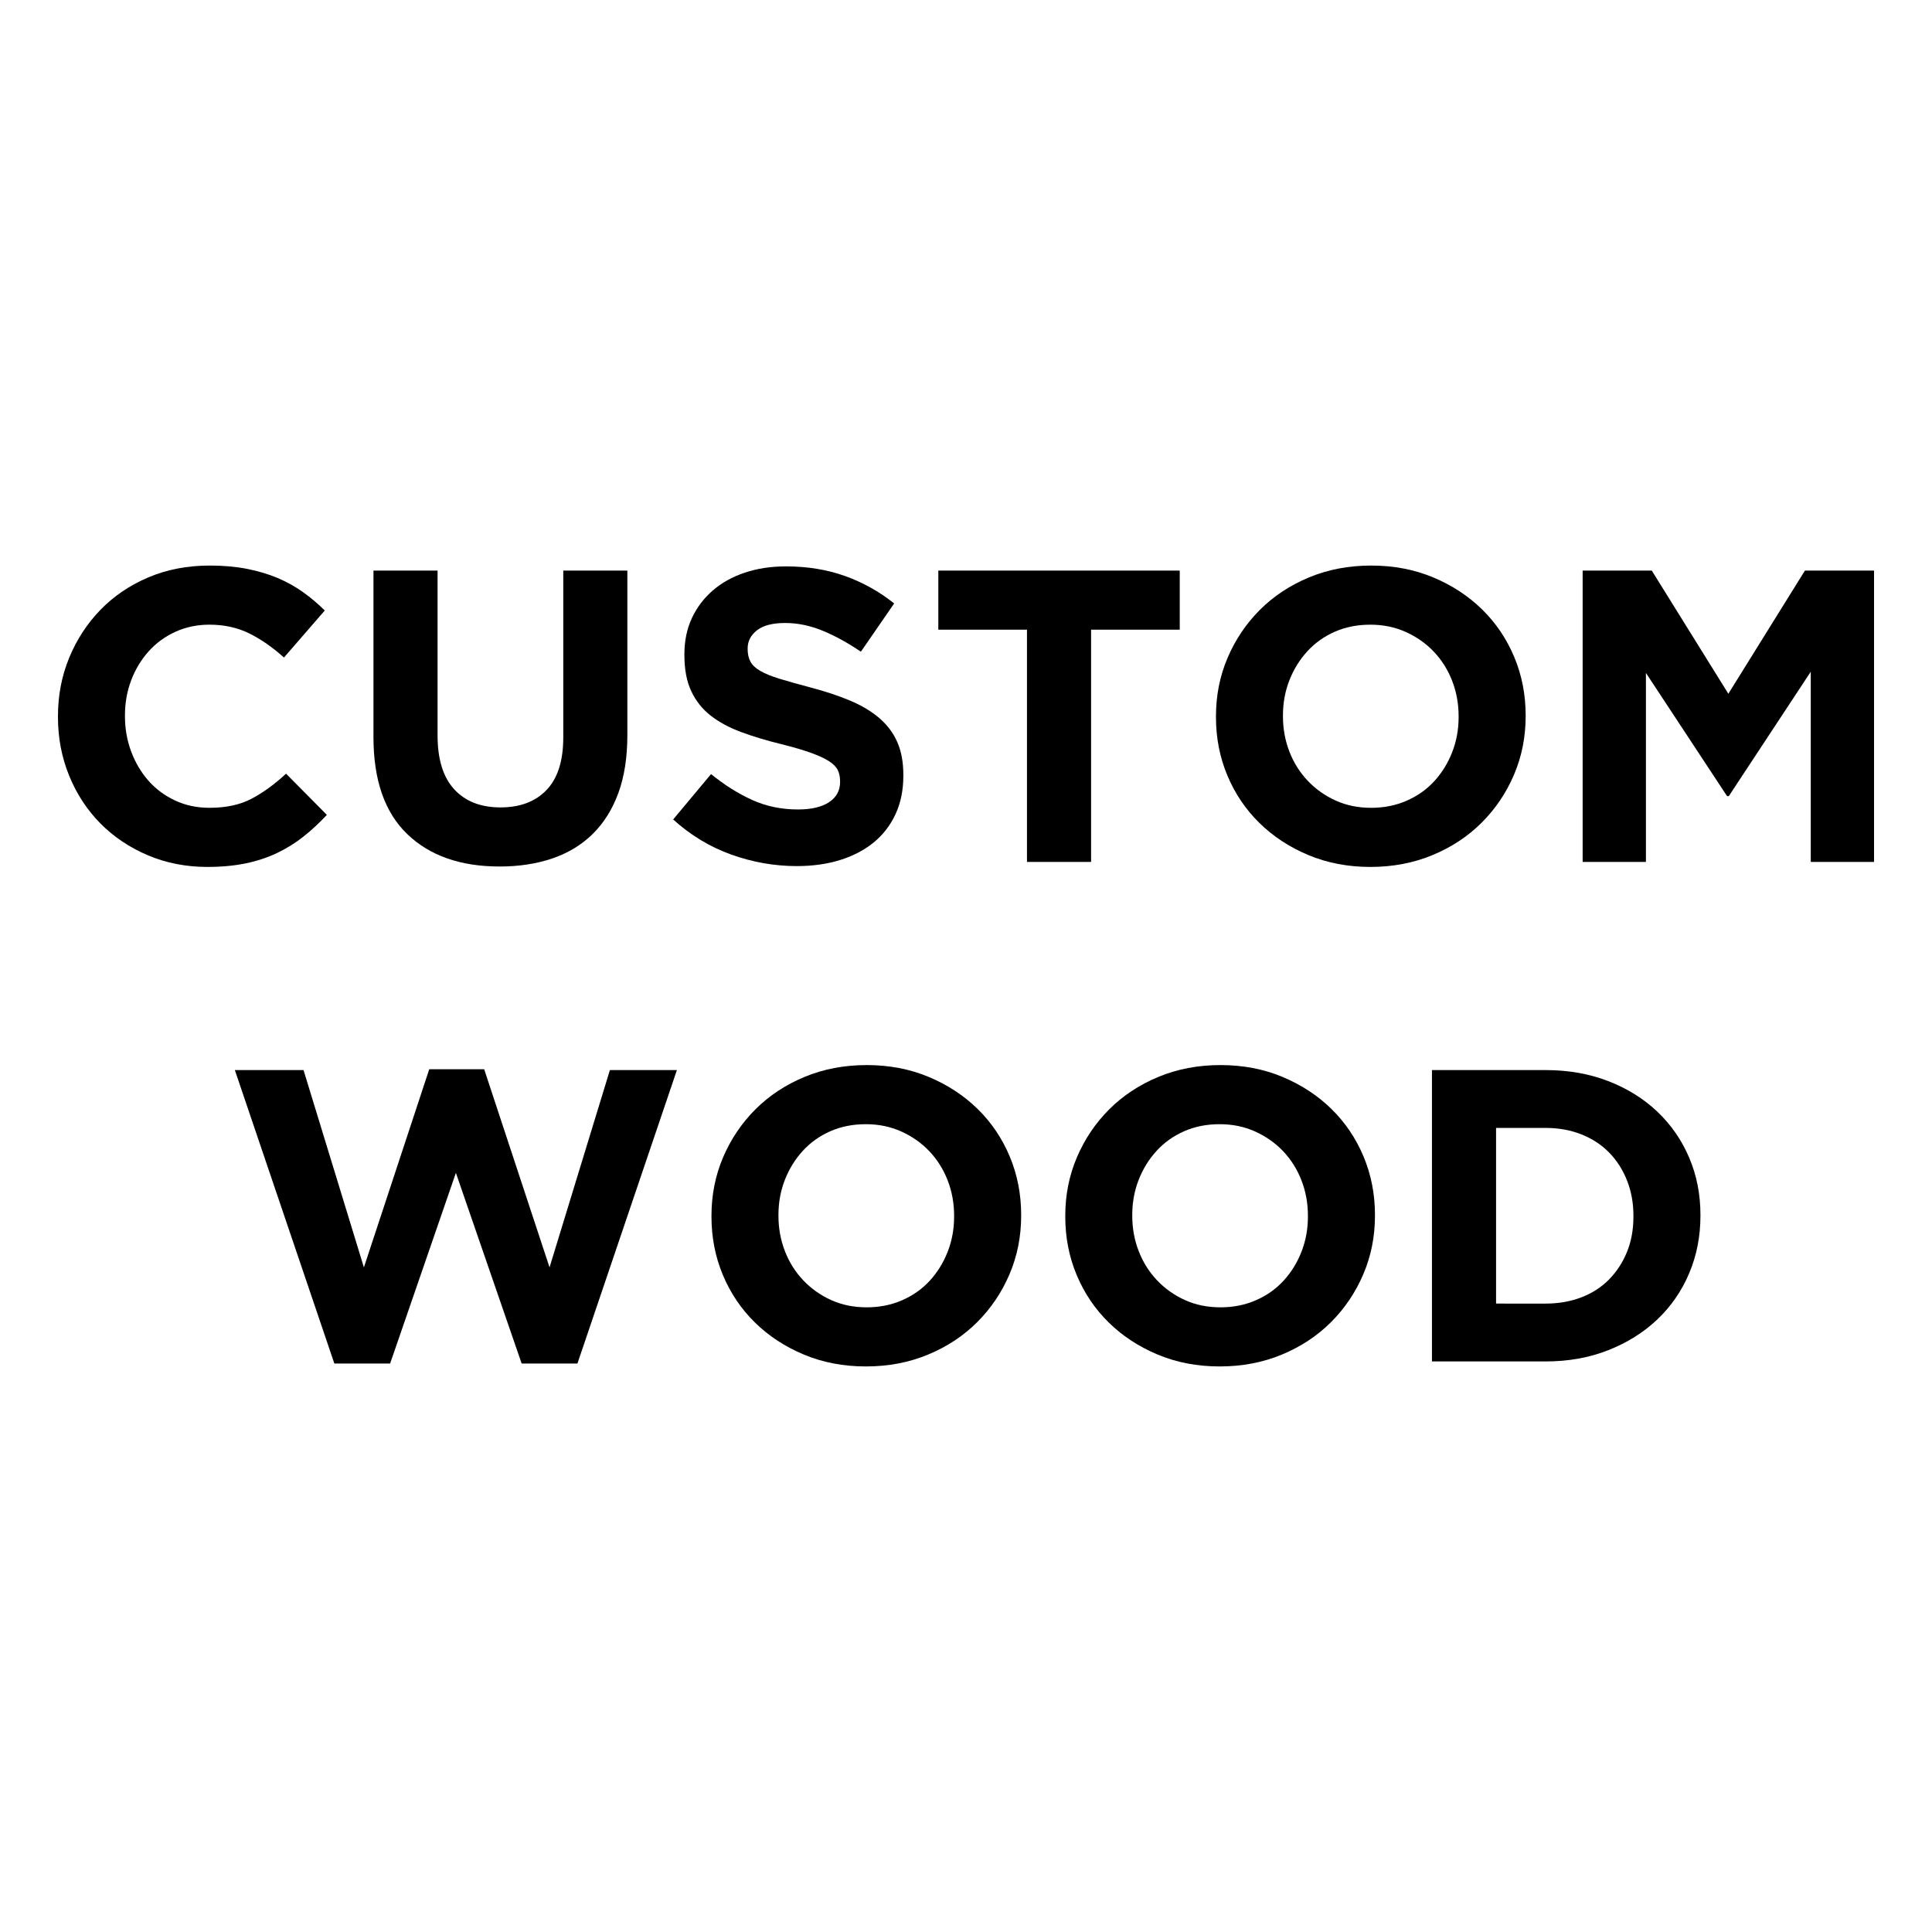 <?xml version="1.0" encoding="utf-8"?>
<!-- Generator: Adobe Illustrator 28.2.0, SVG Export Plug-In . SVG Version: 6.00 Build 0)  -->
<svg version="1.1" id="Layer_1" xmlns="http://www.w3.org/2000/svg" xmlns:xlink="http://www.w3.org/1999/xlink" x="0px" y="0px"
	 viewBox="0 0 250 250" enable-background="new 0 0 250 250" xml:space="preserve">
<rect fill="#FFFFFF" width="250" height="250"/>
<g>
	<path d="M26.835,112.18c-2.766,0-5.332-0.504-7.702-1.508c-2.369-1.006-4.416-2.378-6.141-4.12
		c-1.723-1.742-3.071-3.798-4.039-6.167C7.984,98.013,7.5,95.481,7.5,92.79v-0.11c0-2.691,0.484-5.214,1.453-7.568
		c0.969-2.349,2.317-4.416,4.039-6.194c1.725-1.777,3.789-3.178,6.196-4.201c2.404-1.024,5.063-1.534,7.971-1.534
		c1.758,0,3.366,0.145,4.819,0.43c1.455,0.289,2.775,0.684,3.96,1.186c1.184,0.504,2.279,1.113,3.285,1.832
		c1.004,0.719,1.94,1.508,2.801,2.369l-5.28,6.086c-1.473-1.328-2.972-2.369-4.497-3.123c-1.525-0.754-3.241-1.131-5.144-1.131
		c-1.58,0-3.042,0.305-4.39,0.914c-1.346,0.611-2.505,1.455-3.474,2.534c-0.969,1.076-1.723,2.325-2.262,3.743
		c-0.539,1.418-0.809,2.935-0.809,4.55v0.107c0,1.617,0.27,3.143,0.809,4.578c0.539,1.438,1.284,2.694,2.236,3.772
		c0.951,1.076,2.1,1.931,3.448,2.558c1.346,0.629,2.827,0.942,4.443,0.942c2.154,0,3.978-0.395,5.468-1.186
		c1.488-0.789,2.97-1.865,4.443-3.231l5.28,5.332c-0.971,1.041-1.977,1.975-3.018,2.801c-1.041,0.826-2.181,1.534-3.419,2.128
		c-1.238,0.592-2.595,1.041-4.068,1.346S28.667,112.18,26.835,112.18z"/>
	<path d="M64.648,112.125c-5.065,0-9.049-1.4-11.958-4.201c-2.908-2.801-4.364-6.983-4.364-12.55V73.83h8.295v21.329
		c0,3.088,0.717,5.413,2.154,6.974c1.436,1.563,3.428,2.345,5.979,2.345c2.549,0,4.541-0.756,5.979-2.264
		c1.436-1.508,2.154-3.77,2.154-6.785V73.83h8.293v21.275c0,2.873-0.386,5.37-1.157,7.487c-0.771,2.119-1.876,3.888-3.312,5.306
		c-1.438,1.42-3.178,2.479-5.225,3.178C69.441,111.777,67.16,112.125,64.648,112.125z"/>
	<path d="M103.103,112.072c-2.873,0-5.692-0.495-8.455-1.482c-2.766-0.988-5.278-2.505-7.542-4.552l4.903-5.871
		c1.723,1.4,3.491,2.514,5.304,3.34c1.815,0.826,3.798,1.238,5.953,1.238c1.725,0,3.062-0.313,4.013-0.942
		c0.951-0.627,1.427-1.499,1.427-2.612v-0.107c0-0.539-0.099-1.013-0.296-1.427c-0.199-0.412-0.576-0.798-1.135-1.157
		c-0.557-0.359-1.333-0.719-2.321-1.078c-0.991-0.357-2.277-0.736-3.862-1.131c-1.909-0.467-3.636-0.986-5.186-1.563
		c-1.55-0.574-2.862-1.282-3.943-2.126c-1.08-0.844-1.916-1.894-2.509-3.152c-0.596-1.256-0.892-2.818-0.892-4.686v-0.107
		c0-1.725,0.32-3.277,0.962-4.66c0.642-1.383,1.543-2.577,2.702-3.583c1.159-1.004,2.545-1.777,4.155-2.314
		c1.609-0.539,3.384-0.809,5.321-0.809c2.766,0,5.306,0.414,7.623,1.238c2.317,0.826,4.443,2.012,6.382,3.555l-4.309,6.248
		c-1.688-1.148-3.34-2.056-4.955-2.72s-3.231-0.997-4.848-0.997c-1.615,0-2.827,0.316-3.636,0.942
		c-0.807,0.629-1.212,1.411-1.212,2.345v0.107c0,0.609,0.118,1.14,0.353,1.589c0.232,0.449,0.655,0.853,1.269,1.212
		c0.611,0.359,1.449,0.699,2.509,1.024c1.063,0.322,2.404,0.699,4.024,1.131c1.909,0.502,3.61,1.067,5.104,1.696
		c1.495,0.629,2.753,1.383,3.781,2.262c1.026,0.881,1.799,1.911,2.321,3.097c0.522,1.186,0.785,2.604,0.785,4.256v0.107
		c0,1.867-0.34,3.526-1.017,4.982c-0.679,1.455-1.624,2.676-2.836,3.662c-1.214,0.988-2.661,1.742-4.344,2.262
		C107.015,111.812,105.15,112.072,103.103,112.072z"/>
	<path d="M132.89,81.479h-11.471V73.83h31.24v7.649h-11.473v30.054h-8.295V81.479z"/>
	<path d="M177.326,112.18c-2.908,0-5.584-0.513-8.026-1.536c-2.442-1.021-4.55-2.404-6.327-4.147
		c-1.777-1.74-3.16-3.787-4.149-6.141c-0.986-2.349-1.479-4.874-1.479-7.566v-0.11c0-2.691,0.502-5.214,1.508-7.568
		c1.004-2.349,2.396-4.416,4.173-6.194c1.777-1.777,3.897-3.178,6.356-4.201c2.459-1.024,5.144-1.534,8.052-1.534
		c2.908,0,5.584,0.511,8.026,1.534s4.552,2.406,6.33,4.149c1.777,1.742,3.158,3.787,4.147,6.139
		c0.988,2.354,1.482,4.874,1.482,7.568v0.107c0,2.694-0.504,5.216-1.508,7.568c-1.006,2.354-2.398,4.418-4.175,6.196
		c-1.777,1.777-3.897,3.178-6.356,4.199C182.919,111.667,180.235,112.18,177.326,112.18z M177.434,104.531
		c1.653,0,3.178-0.305,4.578-0.916c1.4-0.609,2.595-1.453,3.583-2.531c0.986-1.076,1.758-2.323,2.314-3.743
		c0.557-1.418,0.835-2.935,0.835-4.55v-0.11c0-1.615-0.278-3.141-0.835-4.578c-0.557-1.436-1.346-2.691-2.369-3.77
		c-1.024-1.076-2.236-1.929-3.636-2.558c-1.4-0.629-2.926-0.942-4.578-0.942c-1.688,0-3.222,0.305-4.605,0.914
		c-1.383,0.611-2.569,1.455-3.555,2.534c-0.988,1.076-1.76,2.325-2.317,3.743c-0.557,1.418-0.835,2.935-0.835,4.55v0.107
		c0,1.617,0.278,3.143,0.835,4.578c0.557,1.438,1.348,2.694,2.371,3.772c1.021,1.076,2.225,1.931,3.607,2.558
		C174.212,104.217,175.746,104.531,177.434,104.531z"/>
	<path d="M204.794,73.83h8.942l9.911,15.942l9.911-15.942h8.942v37.703h-8.188V86.919l-10.61,16.104h-0.217l-10.503-15.944v24.455
		h-8.188V73.83z"/>
	<path d="M30.39,138.467h8.887l7.811,25.531l8.455-25.638h7.11l8.458,25.638l7.809-25.531h8.672L74.719,176.44h-7.217l-8.51-24.669
		l-8.51,24.669h-7.217L30.39,138.467z"/>
	<path d="M112.045,176.817c-2.908,0-5.584-0.513-8.026-1.536c-2.442-1.021-4.55-2.404-6.327-4.147
		c-1.777-1.74-3.16-3.787-4.149-6.141c-0.986-2.349-1.479-4.874-1.479-7.566v-0.11c0-2.691,0.502-5.214,1.508-7.568
		c1.004-2.349,2.396-4.416,4.173-6.194c1.777-1.777,3.897-3.178,6.356-4.201c2.459-1.024,5.144-1.534,8.052-1.534
		c2.908,0,5.584,0.511,8.026,1.534c2.442,1.024,4.552,2.406,6.33,4.149s3.158,3.787,4.147,6.139
		c0.988,2.354,1.482,4.874,1.482,7.568v0.107c0,2.694-0.504,5.216-1.508,7.568c-1.006,2.354-2.398,4.418-4.175,6.196
		c-1.777,1.777-3.897,3.178-6.356,4.199C117.638,176.304,114.953,176.817,112.045,176.817z M112.152,169.168
		c1.653,0,3.178-0.305,4.578-0.916c1.4-0.609,2.595-1.453,3.583-2.531c0.986-1.076,1.758-2.323,2.314-3.743
		c0.557-1.418,0.835-2.935,0.835-4.55v-0.11c0-1.615-0.278-3.141-0.835-4.578c-0.557-1.436-1.346-2.691-2.369-3.77
		c-1.024-1.076-2.236-1.929-3.636-2.558c-1.4-0.629-2.926-0.942-4.578-0.942c-1.688,0-3.222,0.305-4.605,0.914
		c-1.383,0.611-2.569,1.455-3.555,2.534c-0.988,1.076-1.76,2.325-2.317,3.743s-0.835,2.935-0.835,4.55v0.107
		c0,1.617,0.278,3.143,0.835,4.578c0.557,1.438,1.348,2.694,2.371,3.772c1.021,1.076,2.225,1.931,3.607,2.558
		C108.931,168.854,110.465,169.168,112.152,169.168z"/>
	<path d="M157.827,176.817c-2.908,0-5.584-0.513-8.026-1.536c-2.442-1.021-4.55-2.404-6.327-4.147
		c-1.777-1.74-3.16-3.787-4.149-6.141c-0.986-2.349-1.479-4.874-1.479-7.566v-0.11c0-2.691,0.502-5.214,1.508-7.568
		c1.004-2.349,2.395-4.416,4.173-6.194s3.897-3.178,6.356-4.201s5.144-1.534,8.052-1.534s5.584,0.511,8.026,1.534
		c2.442,1.024,4.552,2.406,6.33,4.149c1.777,1.742,3.158,3.787,4.147,6.139c0.988,2.354,1.482,4.874,1.482,7.568v0.107
		c0,2.694-0.504,5.216-1.508,7.568c-1.006,2.354-2.398,4.418-4.175,6.196c-1.777,1.777-3.897,3.178-6.356,4.199
		C163.42,176.304,160.735,176.817,157.827,176.817z M157.934,169.168c1.653,0,3.178-0.305,4.578-0.916
		c1.4-0.609,2.595-1.453,3.583-2.531c0.986-1.076,1.758-2.323,2.314-3.743c0.557-1.418,0.835-2.935,0.835-4.55v-0.11
		c0-1.615-0.278-3.141-0.835-4.578c-0.557-1.436-1.346-2.691-2.369-3.77c-1.024-1.076-2.236-1.929-3.636-2.558
		c-1.4-0.629-2.926-0.942-4.578-0.942c-1.688,0-3.222,0.305-4.605,0.914c-1.383,0.611-2.569,1.455-3.555,2.534
		c-0.988,1.076-1.76,2.325-2.317,3.743c-0.557,1.418-0.835,2.935-0.835,4.55v0.107c0,1.617,0.278,3.143,0.835,4.578
		c0.557,1.438,1.348,2.694,2.371,3.772c1.021,1.076,2.225,1.931,3.607,2.558C154.713,168.854,156.247,169.168,157.934,169.168z"/>
	<path d="M185.295,138.467h14.706c2.943,0,5.646,0.476,8.105,1.427c2.459,0.951,4.578,2.271,6.356,3.958
		c1.777,1.69,3.152,3.673,4.12,5.953c0.971,2.282,1.455,4.749,1.455,7.406v0.107c0,2.658-0.484,5.137-1.455,7.434
		c-0.969,2.299-2.343,4.291-4.12,5.979c-1.777,1.688-3.897,3.016-6.356,3.984c-2.459,0.971-5.161,1.455-8.105,1.455h-14.706V138.467
		z M200.001,168.683c1.688,0,3.231-0.27,4.631-0.809c1.4-0.537,2.595-1.311,3.581-2.314c0.988-1.006,1.76-2.192,2.317-3.555
		c0.557-1.365,0.835-2.891,0.835-4.578v-0.11c0-1.65-0.278-3.178-0.835-4.578c-0.557-1.4-1.328-2.602-2.317-3.607
		c-0.986-1.006-2.181-1.786-3.581-2.343s-2.943-0.835-4.631-0.835h-6.411v22.73H200.001z"/>
</g>
</svg>

